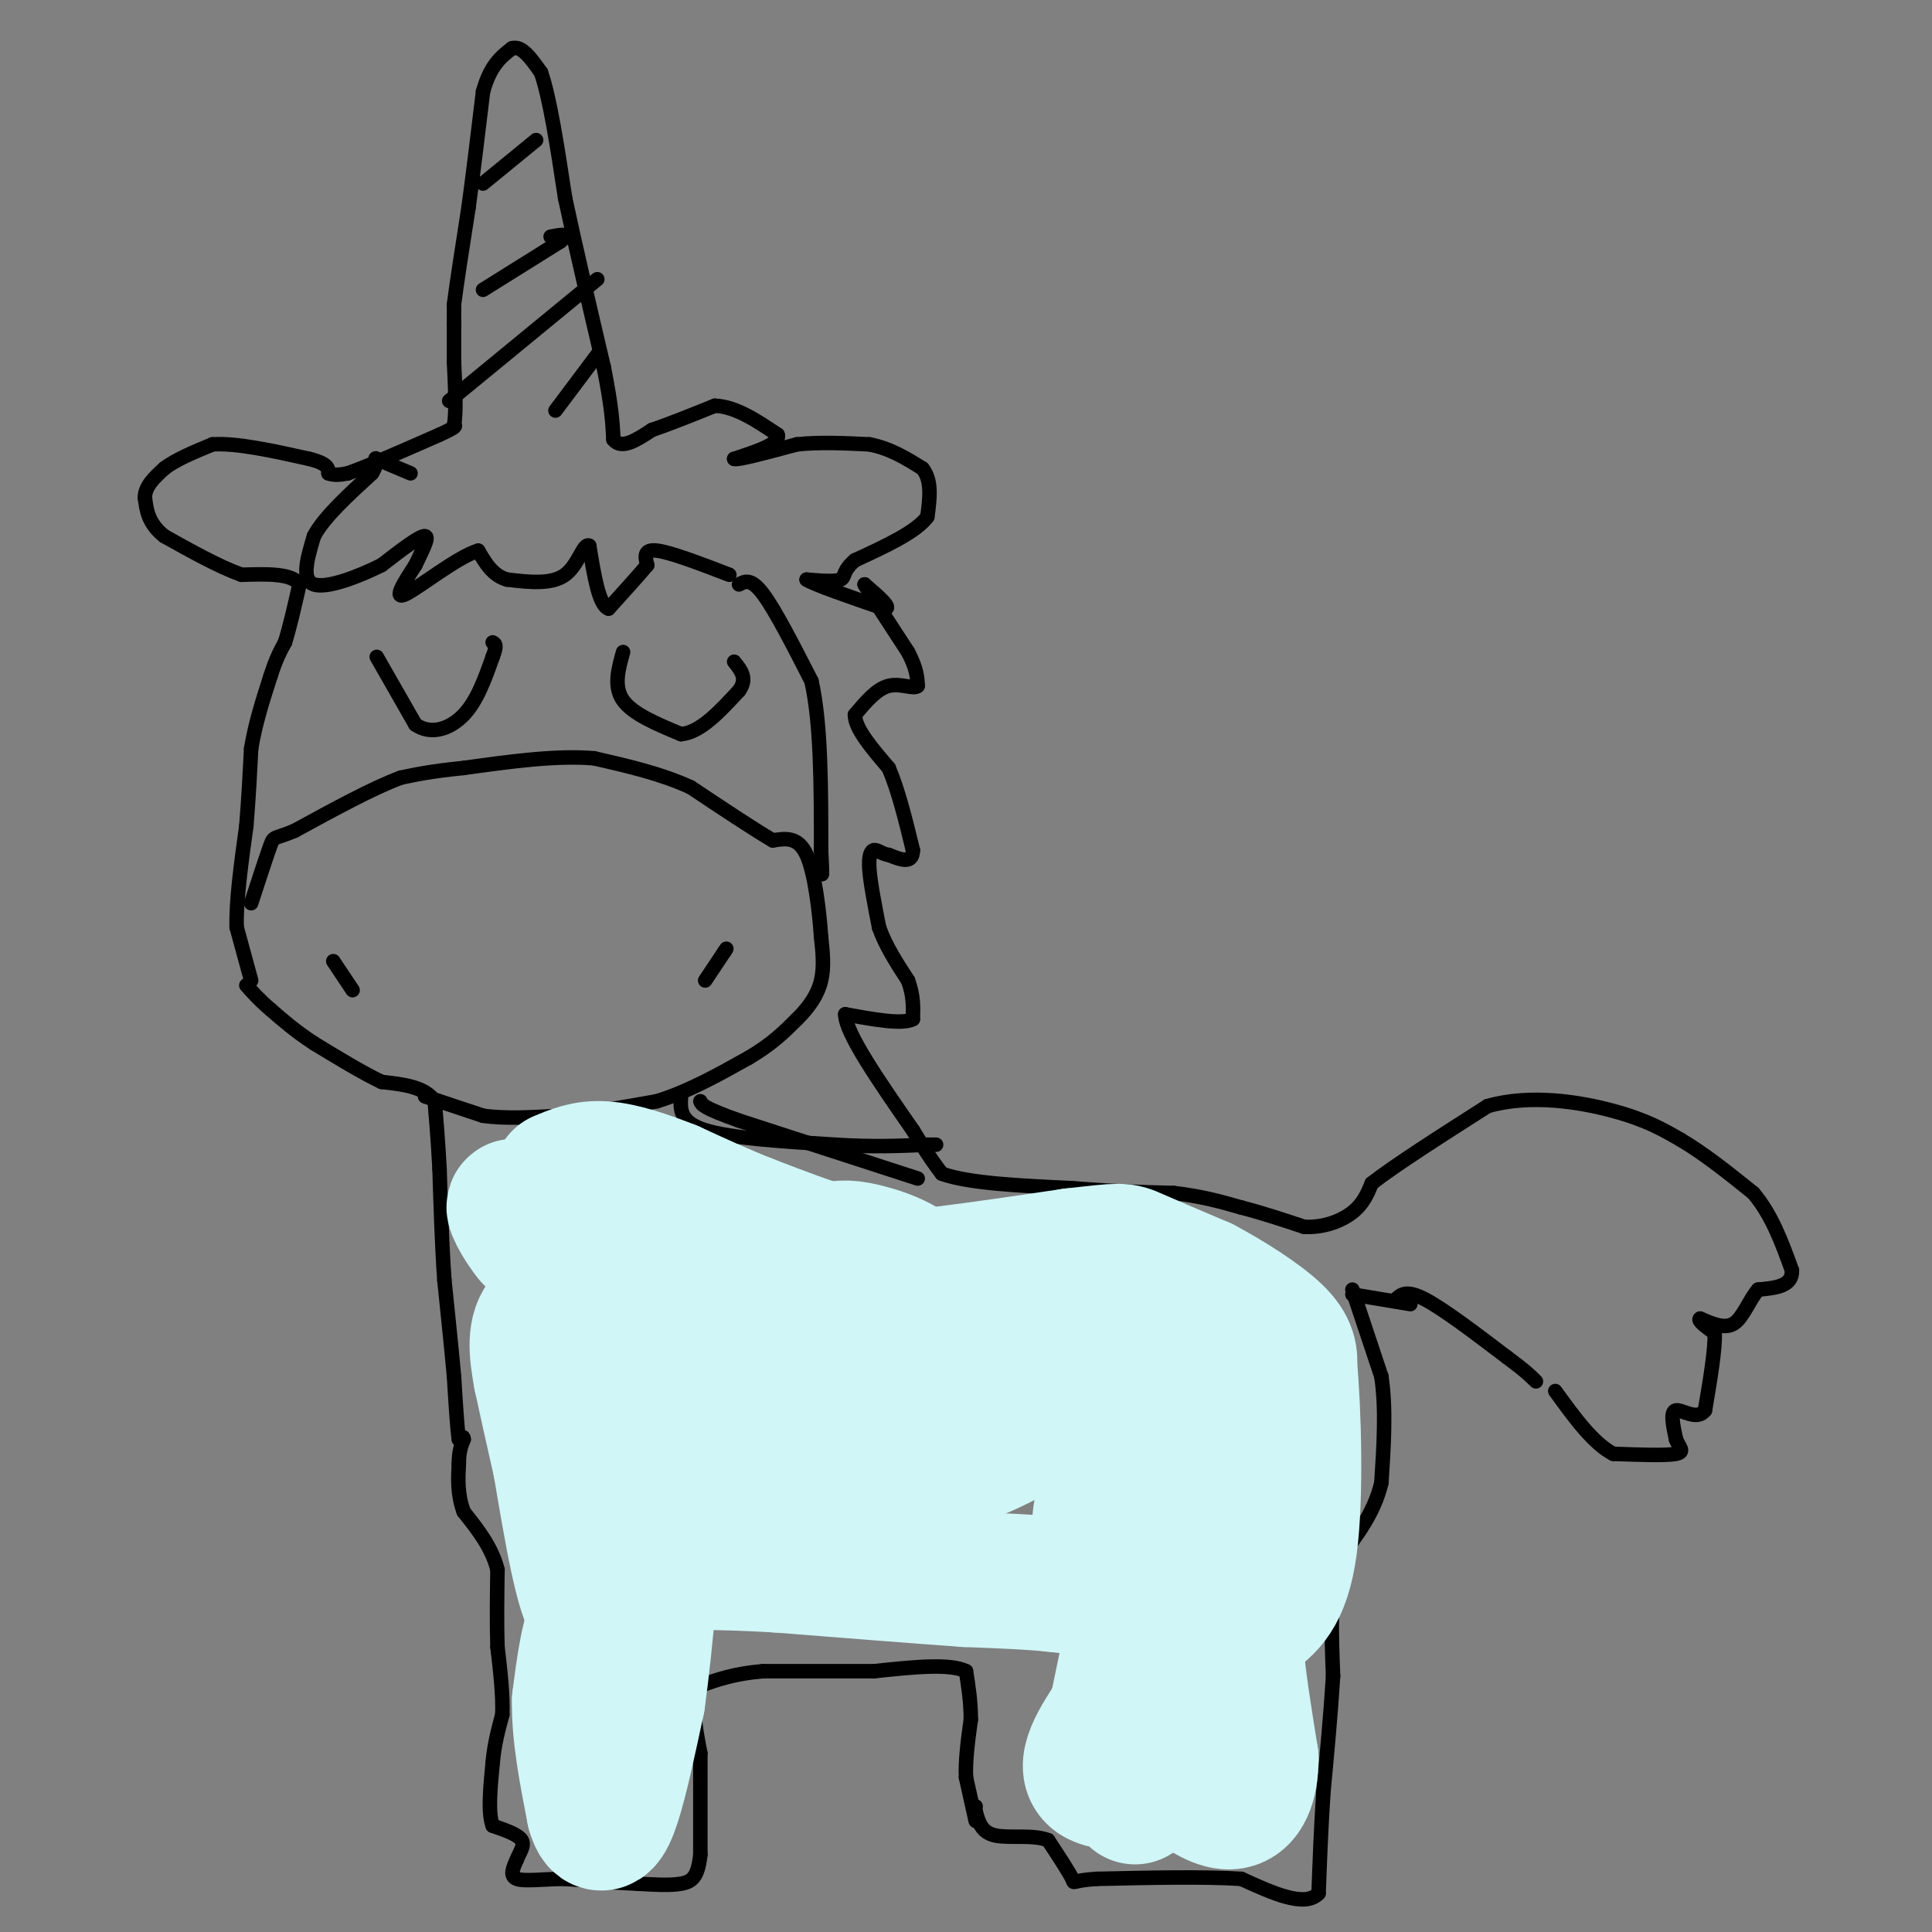 <svg viewBox='0 0 400 400' version='1.1' xmlns='http://www.w3.org/2000/svg' xmlns:xlink='http://www.w3.org/1999/xlink'><rect x="0" y="0" width="400" height="400" fill="#808080" stroke="none"/><g fill='none' stroke='#000000' stroke-width='3' stroke-linecap='round' stroke-linejoin='round'><path d='M202,377c0.000,0.000 -2.000,-9.000 -2,-9'/><path d='M200,368c-0.167,-3.500 0.417,-7.750 1,-12'/><path d='M201,356c0.000,-3.667 -0.500,-6.833 -1,-10'/><path d='M200,346c-3.333,-1.667 -11.167,-0.833 -19,0'/><path d='M181,346c-7.000,0.000 -15.000,0.000 -23,0'/><path d='M158,346c-6.000,0.500 -9.500,1.750 -13,3'/><path d='M145,349c-2.167,2.833 -1.083,8.417 0,14'/><path d='M145,363c0.000,5.833 0.000,13.417 0,21'/><path d='M145,384c-0.489,4.600 -1.711,5.600 -4,6c-2.289,0.400 -5.644,0.200 -9,0'/><path d='M132,390c-4.000,-0.167 -9.500,-0.583 -15,-1'/><path d='M117,389c-4.556,0.022 -8.444,0.578 -10,0c-1.556,-0.578 -0.778,-2.289 0,-4'/><path d='M107,385c0.489,-1.378 1.711,-2.822 1,-4c-0.711,-1.178 -3.356,-2.089 -6,-3'/><path d='M102,378c-1.000,-2.667 -0.500,-7.833 0,-13'/><path d='M102,365c0.333,-3.833 1.167,-6.917 2,-10'/><path d='M104,355c0.167,-4.000 -0.417,-9.000 -1,-14'/><path d='M103,341c-0.167,-5.000 -0.083,-10.500 0,-16'/><path d='M103,325c-1.167,-4.667 -4.083,-8.333 -7,-12'/><path d='M96,313c-1.333,-3.667 -1.167,-6.833 -1,-10'/><path d='M95,303c0.000,-2.500 0.500,-3.750 1,-5'/><path d='M96,298c0.000,-0.833 -0.500,-0.417 -1,0'/><path d='M95,298c-0.333,-2.167 -0.667,-7.583 -1,-13'/><path d='M94,285c-0.500,-5.500 -1.250,-12.750 -2,-20'/><path d='M92,265c-0.500,-7.167 -0.750,-15.083 -1,-23'/><path d='M91,242c-0.333,-6.167 -0.667,-10.083 -1,-14'/><path d='M90,228c-2.000,-3.000 -6.500,-3.500 -11,-4'/><path d='M79,224c-4.167,-2.000 -9.083,-5.000 -14,-8'/><path d='M65,216c-3.833,-2.500 -6.417,-4.750 -9,-7'/><path d='M56,209c-2.333,-2.000 -3.667,-3.500 -5,-5'/><path d='M52,203c0.000,0.000 -3.000,-11.000 -3,-11'/><path d='M49,192c-0.167,-5.333 0.917,-13.167 2,-21'/><path d='M51,171c0.500,-6.167 0.750,-11.083 1,-16'/><path d='M52,155c0.833,-5.167 2.417,-10.083 4,-15'/><path d='M56,140c1.167,-3.667 2.083,-5.333 3,-7'/><path d='M59,133c1.000,-3.167 2.000,-7.583 3,-12'/><path d='M62,121c-1.500,-2.333 -6.750,-2.167 -12,-2'/><path d='M50,119c-4.667,-1.667 -10.333,-4.833 -16,-8'/><path d='M34,111c-3.333,-2.667 -3.667,-5.333 -4,-8'/><path d='M30,103c0.000,-2.333 2.000,-4.167 4,-6'/><path d='M34,97c2.333,-1.833 6.167,-3.417 10,-5'/><path d='M44,92c5.000,-0.333 12.500,1.333 20,3'/><path d='M64,95c4.000,1.000 4.000,2.000 4,3'/><path d='M68,98c1.333,0.500 2.667,0.250 4,0'/><path d='M72,98c3.833,-1.333 11.417,-4.667 19,-8'/><path d='M91,90c3.667,-1.667 3.333,-1.833 3,-2'/><path d='M94,88c0.500,-2.500 0.250,-7.750 0,-13'/><path d='M94,75c0.000,-3.500 0.000,-5.750 0,-8'/><path d='M94,67c0.000,-2.000 0.000,-3.000 0,-4'/><path d='M94,63c0.500,-4.000 1.750,-12.000 3,-20'/><path d='M97,43c1.000,-7.333 2.000,-15.667 3,-24'/><path d='M100,19c1.500,-5.500 3.750,-7.250 6,-9'/><path d='M106,10c2.000,-0.667 4.000,2.167 6,5'/><path d='M112,15c1.833,5.167 3.417,15.583 5,26'/><path d='M117,41c2.167,10.167 5.083,22.583 8,35'/><path d='M125,76c1.667,8.333 1.833,11.667 2,15'/><path d='M127,91c1.667,2.167 4.833,0.083 8,-2'/><path d='M135,89c3.500,-1.167 8.250,-3.083 13,-5'/><path d='M148,84c4.333,0.167 8.667,3.083 13,6'/><path d='M161,90c0.667,1.833 -4.167,3.417 -9,5'/><path d='M152,95c0.667,0.333 6.833,-1.333 13,-3'/><path d='M165,92c4.667,-0.500 9.833,-0.250 15,0'/><path d='M180,92c4.333,0.833 7.667,2.917 11,5'/><path d='M191,97c2.000,2.500 1.500,6.250 1,10'/><path d='M192,107c-2.333,3.167 -8.667,6.083 -15,9'/><path d='M177,116c-2.689,2.289 -1.911,3.511 -3,4c-1.089,0.489 -4.044,0.244 -7,0'/><path d='M167,120c1.500,1.000 8.750,3.500 16,6'/><path d='M183,126c2.000,0.167 -1.000,-2.417 -4,-5'/><path d='M179,121c0.833,1.500 4.917,7.750 9,14'/><path d='M188,135c1.833,3.500 1.917,5.250 2,7'/><path d='M190,142c-0.711,0.822 -3.489,-0.622 -6,0c-2.511,0.622 -4.756,3.311 -7,6'/><path d='M177,148c0.000,2.833 3.500,6.917 7,11'/><path d='M184,159c2.000,4.667 3.500,10.833 5,17'/><path d='M189,176c0.000,3.000 -2.500,2.000 -5,1'/><path d='M184,177c-1.369,-0.167 -2.292,-1.083 -3,-1c-0.708,0.083 -1.202,1.167 -1,4c0.202,2.833 1.101,7.417 2,12'/><path d='M182,192c1.333,3.833 3.667,7.417 6,11'/><path d='M188,203c1.167,3.167 1.083,5.583 1,8'/><path d='M189,211c-2.167,1.167 -8.083,0.083 -14,-1'/><path d='M175,210c0.000,3.833 7.000,13.917 14,24'/><path d='M189,234c3.333,5.500 4.667,7.250 6,9'/><path d='M195,243c5.500,2.000 16.250,2.500 27,3'/><path d='M222,246c8.000,0.667 14.500,0.833 21,1'/><path d='M243,247c5.833,0.667 9.917,1.833 14,3'/><path d='M257,250c4.500,1.167 8.750,2.583 13,4'/><path d='M270,254c4.067,0.222 7.733,-1.222 10,-3c2.267,-1.778 3.133,-3.889 4,-6'/><path d='M284,245c4.667,-3.667 14.333,-9.833 24,-16'/><path d='M308,229c8.889,-2.533 19.111,-0.867 26,1c6.889,1.867 10.444,3.933 14,6'/><path d='M348,236c4.833,2.833 9.917,6.917 15,11'/><path d='M363,247c3.833,4.500 5.917,10.250 8,16'/><path d='M371,263c0.167,3.333 -3.417,3.667 -7,4'/><path d='M364,267c-1.889,2.222 -3.111,5.778 -5,7c-1.889,1.222 -4.444,0.111 -7,-1'/><path d='M352,273c-0.667,0.333 1.167,1.667 3,3'/><path d='M355,276c0.167,3.167 -0.917,9.583 -2,16'/><path d='M353,292c-1.644,2.222 -4.756,-0.222 -6,0c-1.244,0.222 -0.622,3.111 0,6'/><path d='M347,298c0.578,1.600 2.022,2.600 0,3c-2.022,0.400 -7.511,0.200 -13,0'/><path d='M334,301c-4.167,-2.167 -8.083,-7.583 -12,-13'/><path d='M280,268c0.000,0.000 12.000,2.000 12,2'/><path d='M289,269c1.083,-1.000 2.167,-2.000 6,0c3.833,2.000 10.417,7.000 17,12'/><path d='M312,281c3.833,2.833 4.917,3.917 6,5'/><path d='M280,267c0.000,0.000 6.000,18.000 6,18'/><path d='M286,285c1.000,6.667 0.500,14.333 0,22'/><path d='M286,307c-1.500,6.333 -5.250,11.167 -9,16'/><path d='M277,323c-1.667,6.667 -1.333,15.333 -1,24'/><path d='M276,347c-0.500,8.000 -1.250,16.000 -2,24'/><path d='M274,371c-0.500,7.500 -0.750,14.250 -1,21'/><path d='M273,392c-2.833,3.000 -9.417,0.000 -16,-3'/><path d='M257,389c-7.667,-0.500 -18.833,-0.250 -30,0'/><path d='M227,389c-5.556,0.356 -4.444,1.244 -5,0c-0.556,-1.244 -2.778,-4.622 -5,-8'/><path d='M217,381c-3.044,-1.244 -8.156,-0.356 -11,-1c-2.844,-0.644 -3.422,-2.822 -4,-5'/><path d='M202,375c-0.667,-1.000 -0.333,-1.000 0,-1'/><path d='M88,227c0.000,0.000 12.000,4.000 12,4'/><path d='M100,231c4.667,0.667 10.333,0.333 16,0'/><path d='M116,231c6.000,-0.500 13.000,-1.750 20,-3'/><path d='M136,228c6.500,-2.000 12.750,-5.500 19,-9'/><path d='M155,219c4.833,-2.833 7.417,-5.417 10,-8'/><path d='M165,211c2.667,-2.622 4.333,-5.178 5,-8c0.667,-2.822 0.333,-5.911 0,-9'/><path d='M170,194c-0.356,-5.044 -1.244,-13.156 -3,-17c-1.756,-3.844 -4.378,-3.422 -7,-3'/><path d='M160,174c-4.000,-2.333 -10.500,-6.667 -17,-11'/><path d='M143,163c-6.167,-2.833 -13.083,-4.417 -20,-6'/><path d='M123,157c-7.833,-0.667 -17.417,0.667 -27,2'/><path d='M96,159c-6.667,0.667 -9.833,1.333 -13,2'/><path d='M83,161c-5.833,2.167 -13.917,6.583 -22,11'/><path d='M61,172c-4.356,1.844 -4.244,0.956 -5,3c-0.756,2.044 -2.378,7.022 -4,12'/><path d='M69,199c0.000,0.000 4.000,6.000 4,6'/><path d='M146,203c0.000,0.000 4.000,-6.000 4,-6'/><path d='M150,197c0.667,-1.000 0.333,-0.500 0,0'/><path d='M129,135c-1.000,3.583 -2.000,7.167 0,10c2.000,2.833 7.000,4.917 12,7'/><path d='M141,152c4.000,-0.333 8.000,-4.667 12,-9'/><path d='M153,143c1.833,-2.500 0.417,-4.250 -1,-6'/><path d='M78,136c0.000,0.000 8.000,14.000 8,14'/><path d='M86,150c3.200,2.267 7.200,0.933 10,-2c2.800,-2.933 4.400,-7.467 6,-12'/><path d='M102,136c1.000,-2.500 0.500,-2.750 0,-3'/><path d='M100,60c0.000,0.000 16.000,-10.000 16,-10'/><path d='M116,50c2.333,-1.833 0.167,-1.417 -2,-1'/><path d='M100,38c0.000,0.000 11.000,-9.000 11,-9'/><path d='M93,83c0.000,0.000 28.000,-23.000 28,-23'/><path d='M121,60c4.667,-3.833 2.333,-1.917 0,0'/><path d='M115,85c0.000,0.000 9.000,-12.000 9,-12'/><path d='M151,119c-6.083,-2.333 -12.167,-4.667 -15,-5c-2.833,-0.333 -2.417,1.333 -2,3'/><path d='M134,117c-1.667,2.000 -4.833,5.500 -8,9'/><path d='M126,126c-2.000,-0.667 -3.000,-6.833 -4,-13'/><path d='M122,113c-1.200,-0.733 -2.200,3.933 -5,6c-2.800,2.067 -7.400,1.533 -12,1'/><path d='M105,120c-3.000,-0.833 -4.500,-3.417 -6,-6'/><path d='M99,114c-4.356,1.333 -12.244,7.667 -15,9c-2.756,1.333 -0.378,-2.333 2,-6'/><path d='M86,117c1.156,-2.533 3.044,-5.867 2,-6c-1.044,-0.133 -5.022,2.933 -9,6'/><path d='M79,117c-4.511,2.267 -11.289,4.933 -14,4c-2.711,-0.933 -1.356,-5.467 0,-10'/><path d='M65,111c2.000,-3.833 7.000,-8.417 12,-13'/><path d='M77,98c1.778,-2.822 0.222,-3.378 1,-3c0.778,0.378 3.889,1.689 7,3'/><path d='M153,121c1.250,-0.667 2.500,-1.333 5,2c2.500,3.333 6.250,10.667 10,18'/><path d='M168,141c2.000,8.833 2.000,21.917 2,35'/><path d='M170,176c0.333,6.500 0.167,5.250 0,4'/><path d='M141,227c-0.167,2.667 -0.333,5.333 5,7c5.333,1.667 16.167,2.333 27,3'/><path d='M173,237c7.667,0.500 13.333,0.250 19,0'/><path d='M192,237c3.167,0.000 1.583,0.000 0,0'/><path d='M190,244c0.000,0.000 -37.000,-12.000 -37,-12'/><path d='M153,232c-7.500,-2.667 -7.750,-3.333 -8,-4'/></g>
<g fill='none' stroke='#D0F6F7' stroke-width='28' stroke-linecap='round' stroke-linejoin='round'><path d='M235,372c0.000,0.000 0.000,-15.000 0,-15'/><path d='M235,357c0.000,-5.833 0.000,-12.917 0,-20'/><path d='M235,337c-0.578,-4.578 -2.022,-6.022 -5,-7c-2.978,-0.978 -7.489,-1.489 -12,-2'/><path d='M218,328c-5.000,-0.500 -11.500,-0.750 -18,-1'/><path d='M200,327c-9.500,-0.667 -24.250,-1.833 -39,-3'/><path d='M161,324c-11.444,-0.644 -20.556,-0.756 -25,0c-4.444,0.756 -4.222,2.378 -4,4'/><path d='M132,328c-2.222,1.156 -5.778,2.044 -8,6c-2.222,3.956 -3.111,10.978 -4,18'/><path d='M120,352c-0.167,6.833 1.417,14.917 3,23'/><path d='M123,375c1.133,4.067 2.467,2.733 4,-2c1.533,-4.733 3.267,-12.867 5,-21'/><path d='M132,352c1.667,-11.833 3.333,-30.917 3,-38c-0.333,-7.083 -2.667,-2.167 -5,3c-2.333,5.167 -4.667,10.583 -7,16'/><path d='M123,333c-2.333,-2.333 -4.667,-16.167 -7,-30'/><path d='M116,303c-1.833,-8.000 -2.917,-13.000 -4,-18'/><path d='M112,285c-0.978,-5.289 -1.422,-9.511 1,-12c2.422,-2.489 7.711,-3.244 13,-4'/><path d='M126,269c8.167,0.167 22.083,2.583 36,5'/><path d='M162,274c8.583,0.155 12.042,-1.958 5,-1c-7.042,0.958 -24.583,4.988 -32,9c-7.417,4.012 -4.708,8.006 -2,12'/><path d='M133,294c9.111,-1.067 32.889,-9.733 40,-11c7.111,-1.267 -2.444,4.867 -12,11'/><path d='M161,294c-8.821,6.690 -24.875,17.917 -13,13c11.875,-4.917 51.679,-25.976 62,-32c10.321,-6.024 -8.839,2.988 -28,12'/><path d='M182,287c-9.452,6.821 -19.083,17.875 -20,16c-0.917,-1.875 6.881,-16.679 13,-25c6.119,-8.321 10.560,-10.161 15,-12'/><path d='M190,266c0.200,-3.422 -6.800,-5.978 -11,-7c-4.200,-1.022 -5.600,-0.511 -7,0'/><path d='M172,259c-4.000,-1.000 -10.500,-3.500 -17,-6'/><path d='M155,253c-5.500,-2.167 -10.750,-4.583 -16,-7'/><path d='M139,246c-5.200,-2.067 -10.200,-3.733 -14,-4c-3.800,-0.267 -6.400,0.867 -9,2'/><path d='M116,244c-1.400,3.511 -0.400,11.289 -1,14c-0.600,2.711 -2.800,0.356 -5,-2'/><path d='M110,256c-2.071,-2.405 -4.750,-7.417 -3,-6c1.750,1.417 7.929,9.262 19,13c11.071,3.738 27.036,3.369 43,3'/><path d='M169,266c16.000,-0.500 34.500,-3.250 53,-6'/><path d='M222,260c10.511,-1.200 10.289,-1.200 13,0c2.711,1.200 8.356,3.600 14,6'/><path d='M249,266c5.378,2.844 11.822,6.956 15,10c3.178,3.044 3.089,5.022 3,7'/><path d='M267,283c0.822,8.644 1.378,26.756 0,37c-1.378,10.244 -4.689,12.622 -8,15'/><path d='M259,335c-2.044,2.911 -3.156,2.689 -3,7c0.156,4.311 1.578,13.156 3,22'/><path d='M259,364c-0.022,5.600 -1.578,8.600 -4,9c-2.422,0.400 -5.711,-1.800 -9,-4'/><path d='M246,369c-5.800,-0.267 -15.800,1.067 -19,-1c-3.200,-2.067 0.400,-7.533 4,-13'/><path d='M231,355c2.000,-9.178 5.000,-25.622 8,-34c3.000,-8.378 6.000,-8.689 9,-9'/><path d='M248,312c2.524,-4.833 4.333,-12.417 3,-5c-1.333,7.417 -5.810,29.833 -7,29c-1.190,-0.833 0.905,-24.917 3,-49'/><path d='M247,287c0.356,-8.021 -0.255,-3.573 0,-5c0.255,-1.427 1.376,-8.730 -3,0c-4.376,8.730 -14.250,33.494 -16,34c-1.750,0.506 4.625,-23.247 11,-47'/><path d='M239,269c1.060,-5.786 -1.792,3.250 -8,11c-6.208,7.750 -15.774,14.214 -23,18c-7.226,3.786 -12.113,4.893 -17,6'/><path d='M191,304c-3.500,1.167 -3.750,1.083 -4,1'/></g>
</svg>